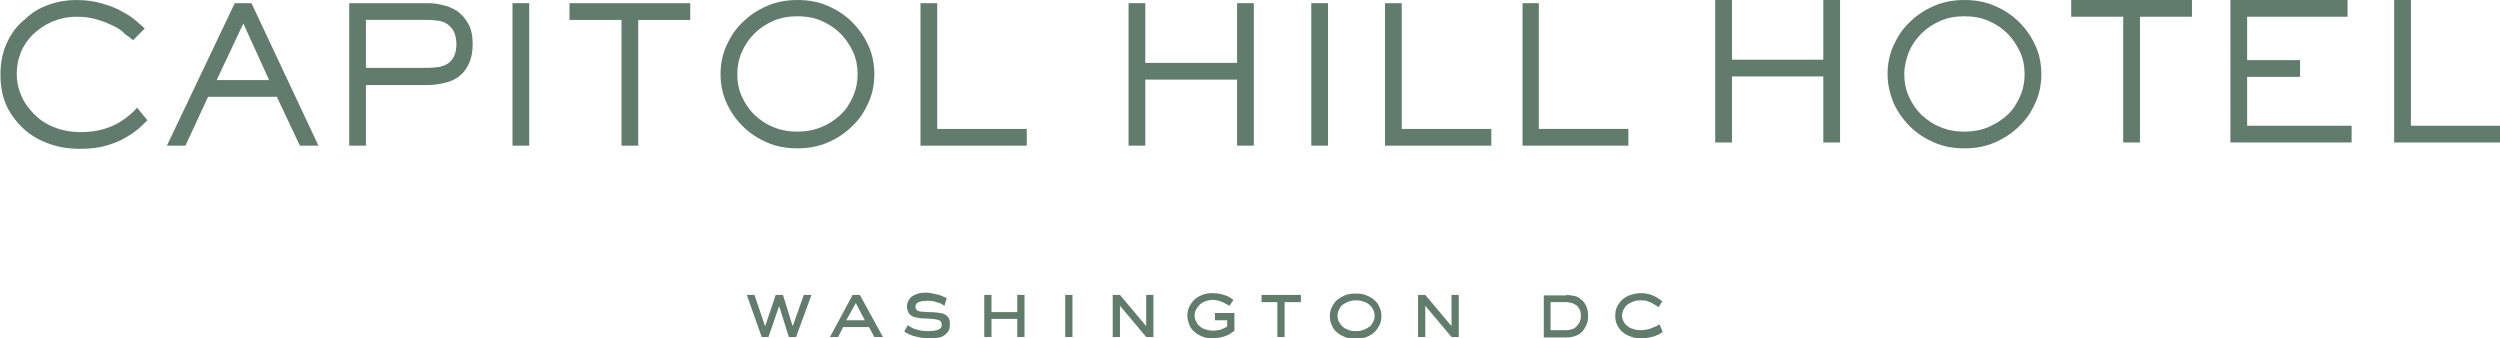 <svg enable-background="new 0 0 552.7 74.8" height="74.8" viewBox="0 0 552.7 74.8" width="552.7" xmlns="http://www.w3.org/2000/svg"><g fill="#617C6D"><path d="m177.7 65.2-2.4 6.8h-.1l-2.1-6.8h-1.6l-2.3 6.8h-.1l-2.3-6.8h-1.7l3.3 9.3h1.5l2.3-6.7h.1l2.1 6.7h1.6l3.4-9.3z"/><path d="m189.2 67 2 3.8h-4.1zm-.7-1.8-5 9.3h1.8l1.1-2.2h5.7l1.2 2.2h1.9l-5.1-9.3z"/><path d="m208.8 67.6c-.2-.1-.4-.2-.6-.4-.2-.1-.5-.2-.8-.3s-.7-.2-1-.3c-.4-.1-.8-.1-1.4-.1-.9 0-1.5.1-1.9.3s-.7.5-.7.9c0 .2 0 .4.1.6.1.1.2.3.4.4s.5.2.9.2.9.1 1.6.1c1.1 0 1.9.1 2.5.2s1.1.3 1.4.6.5.5.6.9c.1.3.1.7.1 1 0 .7-.1 1.2-.4 1.6s-.6.7-1.1 1c-.4.2-.9.4-1.5.4-.5.1-1.1.1-1.6.1-.8 0-1.5-.1-2.1-.2s-1.1-.3-1.6-.4c-.4-.2-.8-.3-1.1-.5s-.5-.3-.7-.4l.8-1.4c.3.2.5.3.8.5s.6.3 1 .4l1.2.3c.5.1 1 .1 1.7.1.4 0 .8 0 1.1-.1.3 0 .6-.1.9-.2s.4-.3.6-.4c.1-.2.2-.4.2-.7s-.1-.5-.2-.7-.3-.3-.6-.4-.7-.1-1.2-.2c-.5 0-1.2-.1-2.1-.1-.5 0-1-.1-1.5-.2s-.8-.2-1.1-.4-.6-.5-.7-.8-.3-.7-.3-1.2c0-.4.1-.8.2-1.1.2-.4.4-.7.7-1s.8-.5 1.3-.7 1.2-.3 2-.3c.6 0 1.1.1 1.6.2s.9.2 1.3.3.7.3 1 .4.5.2.7.3z"/><path d="m224.9 65.2v3.8h-5.7v-3.8h-1.6v9.3h1.6v-4h5.7v4h1.6v-9.3z"/><path d="m235.5 65.2h1.6v9.3h-1.6z"/><path d="m253.4 65.2v6.9l-5.8-6.9h-1.6v9.3h1.6v-6.9l5.8 6.9h1.6v-9.3z"/><path d="m272.8 73.2c-.2.1-.4.3-.7.5s-.6.4-1 .5c-.4.2-.8.3-1.3.4s-1 .2-1.7.2c-.9 0-1.6-.1-2.3-.4s-1.3-.6-1.8-1.1c-.5-.4-.9-1-1.1-1.6s-.4-1.2-.4-1.9c0-.6.1-1.3.4-1.9s.6-1.1 1.1-1.6 1.1-.8 1.8-1.1 1.5-.4 2.4-.4c.6 0 1.2.1 1.7.2s.9.3 1.3.4c.4.2.7.3.9.5s.4.3.6.4l-.9 1.3c-.5-.3-1.1-.6-1.7-.9-.6-.2-1.2-.4-1.8-.4-.7 0-1.3.1-1.8.3s-.9.4-1.3.8c-.3.3-.6.7-.8 1.1s-.3.8-.3 1.3c0 .4.1.8.3 1.2s.4.8.8 1.1c.3.3.8.6 1.3.7.5.2 1.1.3 1.7.3.5 0 1.1-.1 1.6-.2.5-.2 1-.4 1.5-.7v-1.4h-2.7v-1.6h4.3v4z"/><path d="m278.9 65.2v1.6h3.5v7.7h1.6v-7.7h3.6v-1.6z"/><path d="m299.8 73.2c.6 0 1.2-.1 1.7-.3s.9-.4 1.3-.7.6-.7.8-1.1.3-.8.3-1.3c0-.4-.1-.9-.3-1.3s-.5-.8-.8-1.1c-.4-.3-.8-.6-1.3-.7-.5-.2-1.1-.3-1.7-.3s-1.2.1-1.7.3-.9.4-1.3.7-.6.7-.8 1.1-.3.8-.3 1.3.1.9.3 1.3.5.8.8 1.1c.4.3.8.6 1.3.7.4.3 1 .3 1.7.3m5.6-3.3c0 .7-.1 1.3-.4 1.9s-.6 1.1-1.1 1.6-1.1.8-1.8 1.1-1.5.4-2.4.4-1.7-.1-2.4-.4-1.3-.6-1.8-1.1c-.5-.4-.9-1-1.1-1.6-.3-.6-.4-1.2-.4-1.9s.1-1.3.4-1.9.6-1.1 1.1-1.6c.5-.4 1.1-.8 1.8-1.1s1.5-.4 2.4-.4 1.7.1 2.4.4 1.3.6 1.8 1.1c.5.4.9 1 1.1 1.6.3.6.4 1.2.4 1.9"/><path d="m320.9 65.2v6.9l-5.8-6.9h-1.6v9.3h1.6v-6.9l5.8 6.9h1.6v-9.3z"/><path d="m346.3 73c.4 0 .8-.1 1.2-.2s.7-.3 1-.6.5-.6.7-1 .3-.8.3-1.4-.1-1.1-.3-1.4c-.2-.4-.4-.7-.7-.9s-.6-.4-1-.5-.8-.2-1.2-.2h-3.5v6.2zm0-7.8c.5 0 1 .1 1.6.2s1.1.3 1.5.7c.5.3.9.8 1.2 1.4s.5 1.4.5 2.3c0 .8-.1 1.5-.4 2.1s-.6 1.1-1 1.5-.9.7-1.5.9-1.2.3-1.8.3h-5.1v-9.3h5z"/><path d="m367.6 73.4c-.1.1-.3.2-.5.3-.2.2-.6.3-1 .5s-.9.3-1.4.4-1.2.2-1.9.2c-.8 0-1.6-.1-2.3-.4-.7-.2-1.3-.6-1.8-1s-.9-1-1.2-1.6-.4-1.3-.4-2 .1-1.4.4-2 .7-1.1 1.2-1.6c.5-.4 1.1-.8 1.8-1s1.4-.4 2.2-.4c.6 0 1.2.1 1.7.2s1 .3 1.4.5.7.4 1 .6.5.4.7.5l-.8 1.3c-.3-.2-.5-.3-.8-.5s-.6-.3-.9-.5c-.3-.1-.7-.3-1-.4-.4-.1-.8-.1-1.3-.1-.6 0-1.2.1-1.7.3s-.9.4-1.3.7c-.3.3-.6.7-.8 1.1s-.3.9-.3 1.3.1.8.3 1.2.4.7.8 1c.3.3.8.6 1.3.7.5.2 1.1.3 1.8.3.5 0 1-.1 1.5-.2.4-.1.8-.2 1.2-.4.3-.1.6-.3.9-.4.2-.1.4-.3.5-.3z"/><path d="m32.6 26.6c-.4.4-1.1 1-1.8 1.7-.8.7-1.8 1.4-3 2.1s-2.6 1.3-4.3 1.8-3.7.7-6 .7c-2.1 0-4.2-.3-6.3-1s-4-1.7-5.6-3.1-3-3.1-4-5.1c-1-2.1-1.5-4.4-1.5-7.2 0-2.7.5-5.1 1.5-7.2s2.3-3.8 4-5.1c1.5-1.5 3.3-2.5 5.3-3.2s4-1 6-1c2.2 0 4.1.3 5.8.8s3.2 1.1 4.4 1.8c1.3.7 2.3 1.4 3.1 2.1s1.4 1.2 1.8 1.6l-2.6 2.6c-.4-.4-1-.8-1.8-1.4-.6-.7-1.5-1.3-2.6-1.8-1-.5-2.2-1-3.6-1.4-1.3-.4-2.8-.6-4.4-.6-2 0-3.8.4-5.5 1.1-1.6.7-3 1.7-4.2 2.8-1.2 1.2-2.1 2.5-2.7 4s-.9 3.1-.9 4.7.3 3.2 1 4.8c.6 1.5 1.6 2.9 2.8 4.1s2.6 2.2 4.4 2.9c1.7.7 3.7 1.1 5.9 1.1 1.8 0 3.5-.2 4.9-.6s2.6-.9 3.6-1.5 1.8-1.2 2.5-1.8 1.2-1.1 1.5-1.5z"/><path d="m53.8 5.2-5.9 12.5h11.6zm16.6 27h-4.1l-5.1-10.8h-15.2l-5 10.8h-4.1l15-31.5h3.7z"/><path d="m94.6 15c.9 0 1.7-.1 2.5-.2.8-.2 1.4-.4 2-.8.5-.4 1-.9 1.3-1.6s.5-1.5.5-2.6-.2-2-.5-2.7c-.4-.8-.9-1.3-1.4-1.7-.6-.4-1.2-.7-2-.8s-1.5-.2-2.3-.2h-13.8v10.6zm-13.7 17.2h-3.7v-31.5h17.4c1 0 2 .1 3.2.4 1.1.2 2.2.7 3.2 1.3 1 .7 1.8 1.6 2.5 2.8s1 2.7 1 4.6c0 1.7-.3 3.1-.8 4.2s-1.2 2.1-2.1 2.8-1.9 1.2-3.2 1.5c-1.2.3-2.5.5-3.9.5h-13.6z"/><path d="m113.3.7h3.7v31.5h-3.7z"/><path d="m141.1 32.2h-3.7v-27.8h-11.5v-3.7h26.7v3.7h-11.5z"/><path d="m163 16.4c0 1.7.3 3.4 1 4.9.7 1.6 1.6 2.9 2.8 4.1 1.2 1.1 2.6 2.1 4.2 2.7 1.6.7 3.4 1 5.3 1s3.6-.3 5.3-1 3-1.6 4.2-2.7 2.1-2.5 2.8-4.1 1-3.2 1-4.9-.3-3.4-1-4.9-1.6-2.9-2.8-4.1-2.6-2.1-4.2-2.8-3.4-1-5.3-1-3.7.3-5.3 1-3 1.6-4.2 2.8-2.1 2.5-2.8 4.1-1 3.2-1 4.9m-3.7 0c0-2.2.4-4.3 1.3-6.3s2-3.7 3.6-5.2c1.5-1.5 3.3-2.7 5.4-3.6s4.3-1.3 6.7-1.3 4.7.4 6.7 1.3c2.1.9 3.9 2.1 5.4 3.6s2.7 3.2 3.6 5.2 1.3 4.1 1.3 6.3-.4 4.3-1.3 6.3-2 3.7-3.6 5.2c-1.5 1.5-3.3 2.7-5.4 3.6s-4.3 1.3-6.7 1.3-4.7-.4-6.7-1.3c-2.1-.9-3.9-2.1-5.4-3.6s-2.7-3.2-3.6-5.2-1.3-4.1-1.3-6.3"/><path d="m227 32.2h-23.5v-31.5h3.7v27.8h19.8z"/><path d="m277.2 32.2h-3.7v-14.6h-20.3v14.6h-3.7v-31.5h3.7v13.2h20.3v-13.2h3.7z"/><path d="m289.9.7h3.7v31.5h-3.7z"/><path d="m329.7 32.2h-23.5v-31.5h3.7v27.8h19.8z"/><path d="m360 32.2h-23.4v-31.5h3.6v27.8h19.8z"/><path d="m403.1 0v13.2h-20.2v-13.2h-3.7v31.5h3.7v-14.6h20.2v14.6h3.7v-31.5z"/><path d="m421 16.4c0 1.7.3 3.4 1 4.9.7 1.6 1.6 2.9 2.8 4.1 1.2 1.1 2.6 2.1 4.2 2.7 1.6.7 3.4 1 5.3 1s3.6-.3 5.3-1c1.6-.7 3-1.6 4.2-2.7s2.1-2.5 2.8-4.1 1-3.2 1-4.9-.3-3.4-1-4.9-1.6-2.9-2.8-4.1-2.6-2.1-4.2-2.8-3.4-1-5.3-1-3.7.3-5.3 1-3 1.6-4.2 2.8-2.1 2.5-2.8 4.1c-.6 1.6-1 3.2-1 4.9m-3.7 0c0-2.2.4-4.3 1.3-6.3s2-3.7 3.6-5.2c1.5-1.5 3.3-2.7 5.4-3.6s4.3-1.3 6.7-1.3 4.7.4 6.7 1.3c2.1.9 3.9 2.1 5.4 3.6s2.7 3.2 3.6 5.2 1.3 4.1 1.3 6.3-.4 4.3-1.3 6.3-2 3.7-3.6 5.2c-1.5 1.5-3.3 2.7-5.4 3.6s-4.3 1.3-6.7 1.3-4.7-.4-6.7-1.3c-2.1-.9-3.9-2.1-5.4-3.6s-2.7-3.2-3.6-5.2c-.8-2-1.3-4.1-1.3-6.3"/><path d="m457.9 0v3.7h11.5v27.8h3.7v-27.8h11.5v-3.7z"/><path d="m493.1 0v31.5h26.8v-3.7h-23.1v-10.8h11.7v-3.7h-11.7v-9.6h22.2v-3.7z"/><path d="m529.3 0v31.5h23.4v-3.7h-19.7v-27.8z"/></g></svg>